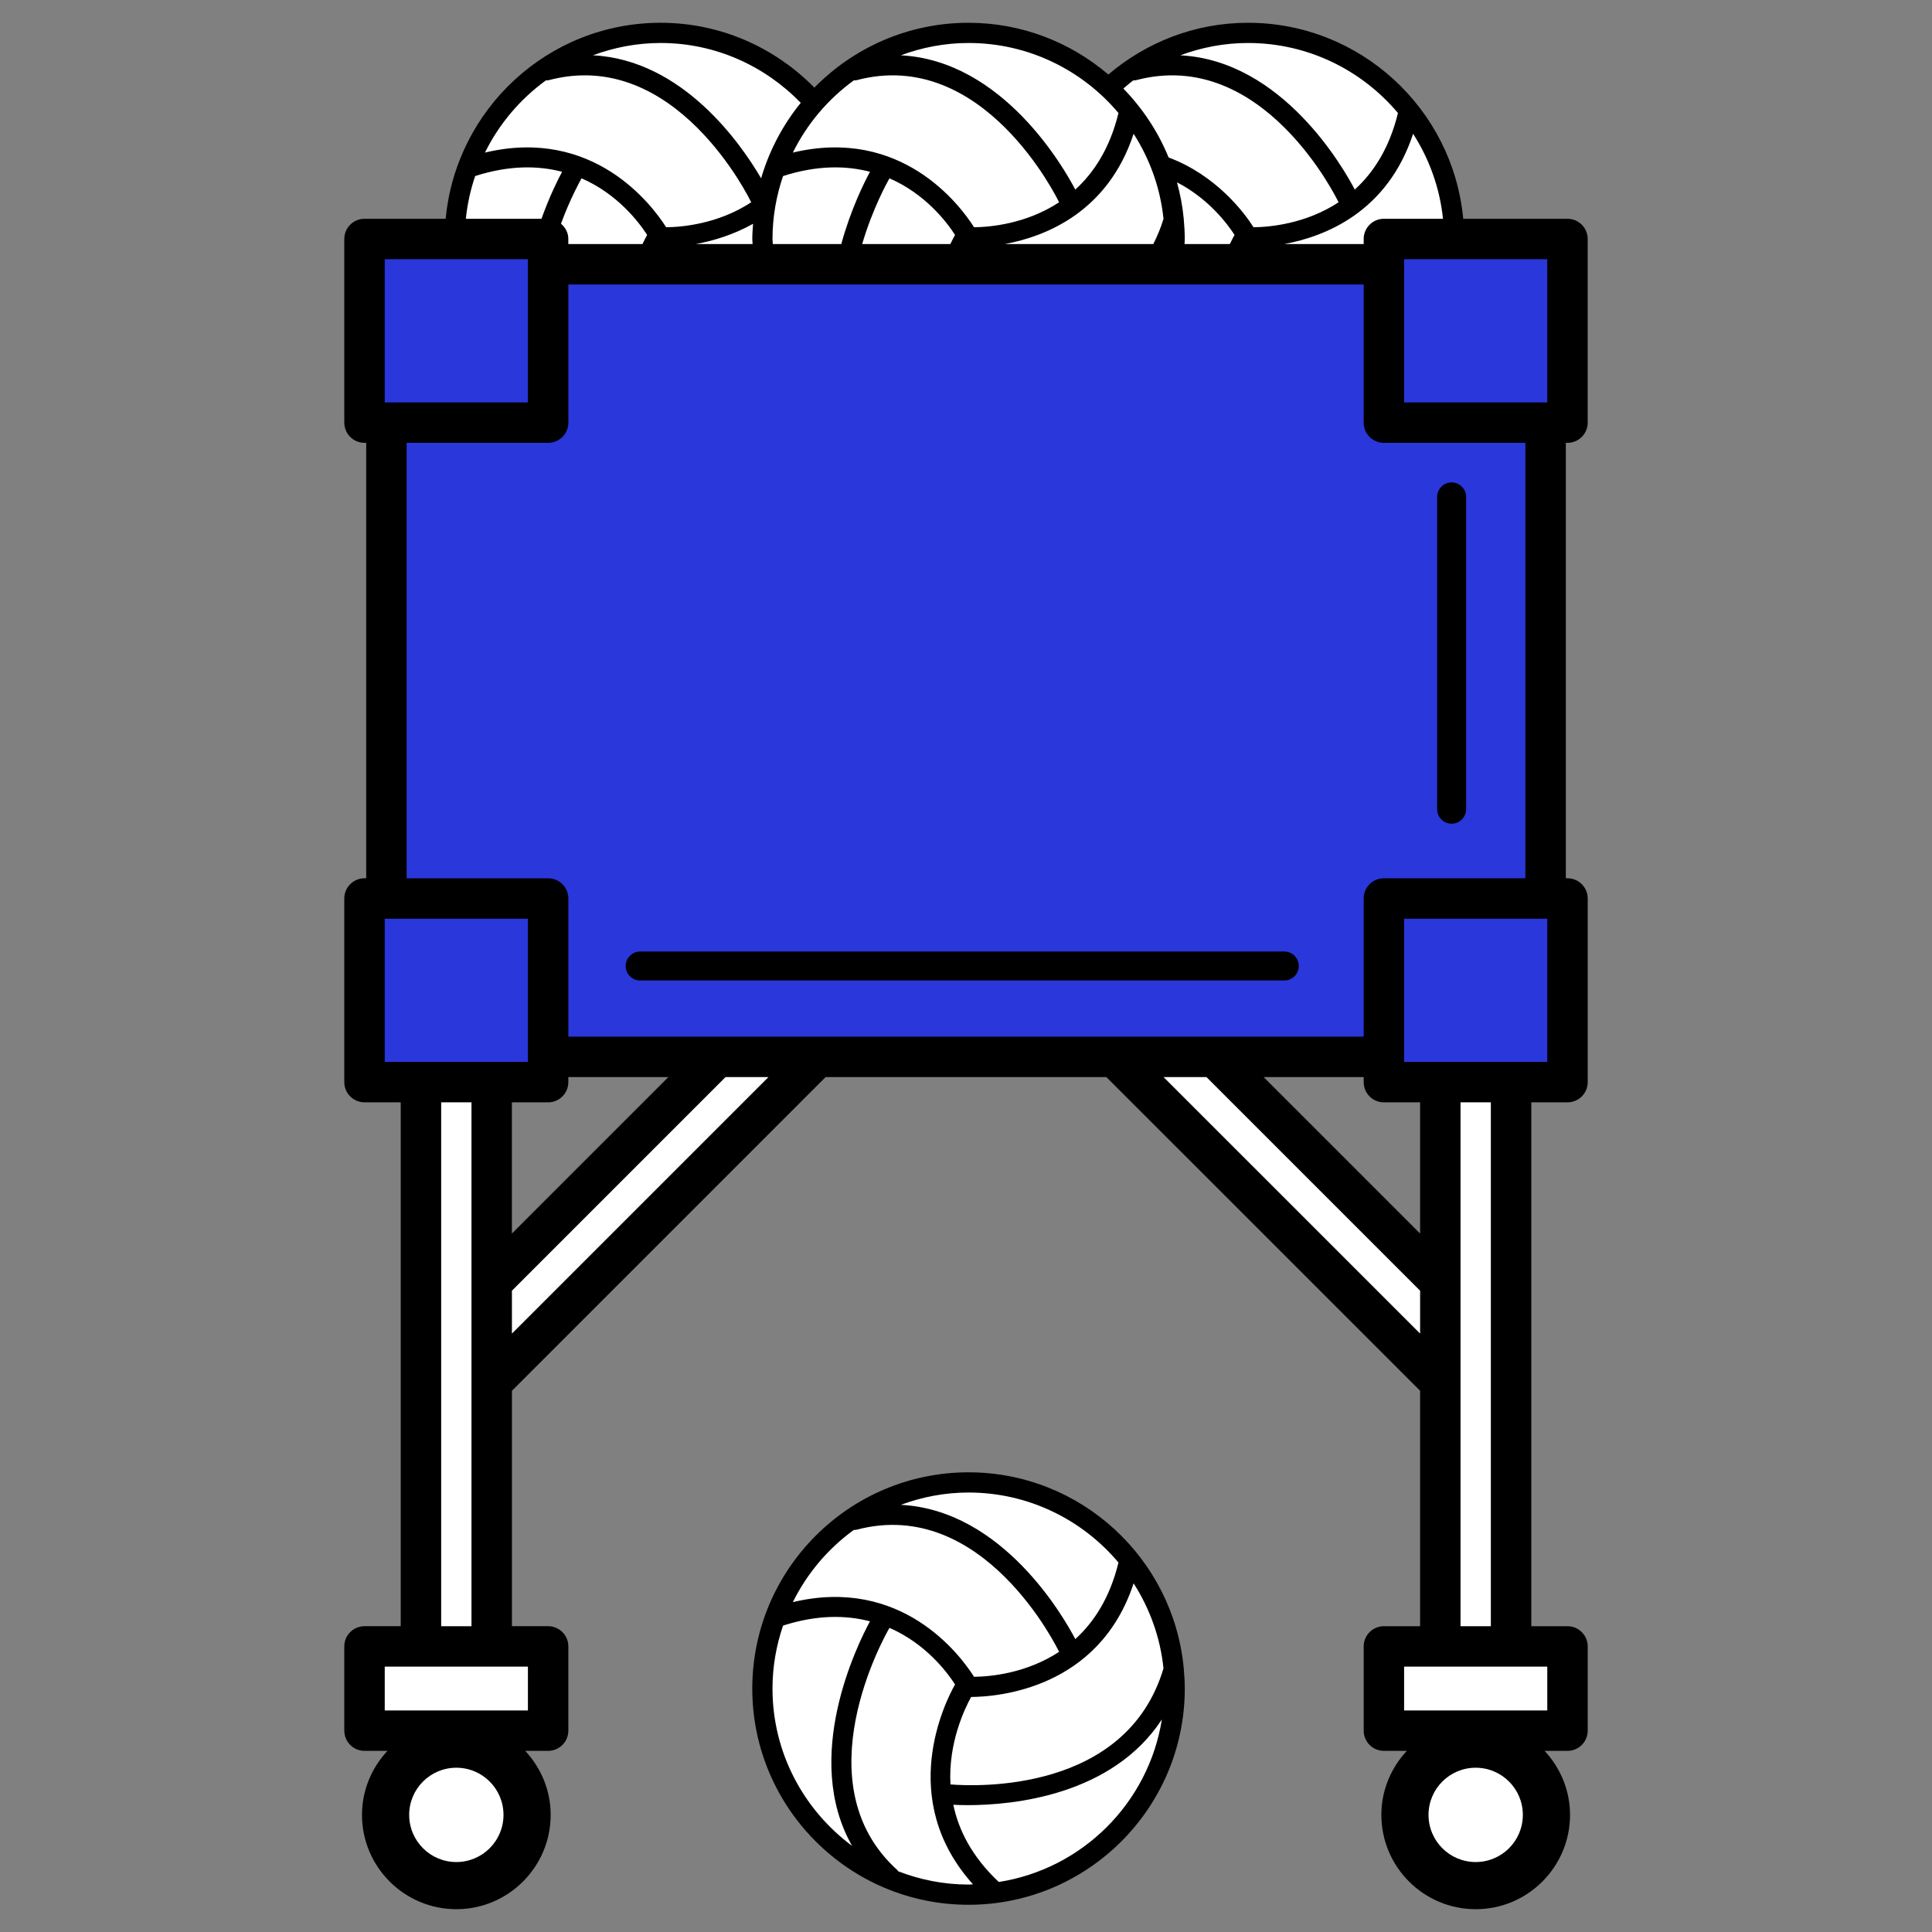 <?xml version="1.0" encoding="utf-8"?>
<!-- Generator: Adobe Illustrator 22.1.0, SVG Export Plug-In . SVG Version: 6.00 Build 0)  -->
<svg version="1.1" xmlns="http://www.w3.org/2000/svg" xmlns:xlink="http://www.w3.org/1999/xlink" x="0px" y="0px"
	 viewBox="22.366 337.079 100 100" enable-background="new 22.366 337.079 100 100" xml:space="preserve">
<rect x="22.366" y="337.079" width="100" height="100" fill="#808080" stroke="none"/>
<g id="background">
	<g>
		<path fill="#FFFFFF" d="M86.833,338.78c-2.795,0-5.331,1.083-7.233,2.842c-1.902-1.759-4.438-2.842-7.233-2.842
			c-3.173,0-6.014,1.393-7.968,3.592c-1.954-2.199-4.795-3.592-7.968-3.592c-5.892,0-10.669,4.777-10.669,10.669
			c0,5.892,4.777,10.669,10.669,10.669c3.173,0,6.014-1.393,7.968-3.592c1.954,2.199,4.795,3.592,7.968,3.592
			c2.795,0,5.331-1.083,7.233-2.842c1.902,1.759,4.438,2.842,7.233,2.842c5.892,0,10.669-4.777,10.669-10.669
			C97.502,343.557,92.725,338.78,86.833,338.78z"/>
		<circle fill="#FFFFFF" cx="72.366" cy="424.478" r="10.669"/>
		<polygon fill="#FFFFFF" points="47.774,403.453 47.774,393.089 44.112,393.089 44.112,422.298 41.191,422.298 41.191,426.658 
			44.112,426.658 47.774,426.658 50.695,426.658 50.695,422.298 47.774,422.298 47.774,408.632 64.625,391.781 59.446,391.781 		"/>
		<polygon fill="#FFFFFF" points="96.874,403.453 85.202,391.781 80.023,391.781 96.874,408.632 96.874,422.298 93.953,422.298 
			93.953,426.658 96.874,426.658 100.536,426.658 103.457,426.658 103.457,422.298 100.536,422.298 100.536,393.089 96.874,393.089 
					"/>
		<circle fill="#FFFFFF" cx="98.705" cy="431.017" r="3.037"/>
		<circle fill="#FFFFFF" cx="45.943" cy="431.017" r="3.037"/>
	</g>
</g>
<g id="pattern-1_1_">
	<polygon fill="#2A37DB" points="103.457,358.954 103.457,349.45 93.953,349.45 93.953,350.758 50.695,350.758 50.695,349.45 
		41.191,349.45 41.191,358.954 42.325,358.954 42.325,383.585 41.191,383.585 41.191,393.089 44.112,393.089 47.774,393.089 
		50.695,393.089 50.695,391.781 59.446,391.781 64.625,391.781 80.023,391.781 85.202,391.781 93.953,391.781 93.953,393.089 
		96.874,393.089 100.536,393.089 103.457,393.089 103.457,383.585 102.324,383.585 102.324,358.954 	"/>
</g>
<g id="pattern-2_1_">
	<g>
		<path d="M83.636,423.424c-0.534-5.678-5.323-10.138-11.139-10.138c-6.172,0-11.193,5.021-11.193,11.193
			s5.021,11.191,11.193,11.191s11.193-5.02,11.193-11.191c0-0.342-0.021-0.68-0.051-1.014
			C83.637,423.45,83.638,423.437,83.636,423.424z M72.497,414.332c3.112,0,5.899,1.411,7.761,3.624
			c-0.444,1.825-1.272,3.089-2.235,3.963c-0.562-1.079-3.73-6.678-9.031-6.95C70.086,414.564,71.263,414.332,72.497,414.332z
			 M66.56,416.268c0.045,0,0.09,0.004,0.136-0.009c6.588-1.753,10.434,6.208,10.473,6.289c0.005,0.011,0.017,0.015,0.023,0.025
			c-1.716,1.13-3.594,1.288-4.409,1.297c-0.732-1.157-3.764-5.204-9.379-3.865C64.139,418.517,65.226,417.235,66.56,416.268z
			 M62.35,424.478c0-1.141,0.198-2.235,0.547-3.259c1.775-0.569,3.264-0.543,4.499-0.221c-0.675,1.247-3.524,7.049-0.927,11.623
			C63.976,430.77,62.35,427.814,62.35,424.478z M72.497,434.623c-1.283,0-2.507-0.249-3.639-0.686
			c-0.017-0.021-0.027-0.046-0.048-0.065c-4.95-4.474-0.67-12.079-0.405-12.536c1.847,0.805,2.949,2.24,3.394,2.93
			c-0.521,0.921-3.034,5.94,0.929,10.346C72.651,434.613,72.575,434.623,72.497,434.623z M74.063,434.49
			c-1.395-1.309-2.08-2.691-2.354-3.996c0.197,0.01,0.443,0.019,0.752,0.019c2.323,0,7.453-0.49,10.043-4.435
			C81.814,430.402,78.391,433.814,74.063,434.49z M71.562,429.441c-0.119-2.123,0.718-3.89,1.069-4.527
			c1.379-0.009,6.614-0.417,8.411-5.882c0.831,1.299,1.381,2.793,1.546,4.402C80.667,429.887,72.867,429.547,71.562,429.441z"/>
		<path d="M103.499,360c0.578,0,1.046-0.468,1.046-1.046v-9.505c0-0.578-0.469-1.046-1.046-1.046h-5.397c0-0.002,0-0.005,0-0.007
			c-0.534-5.678-5.323-10.138-11.139-10.138c-2.759,0-5.276,1.017-7.229,2.678c-1.953-1.664-4.476-2.678-7.238-2.678
			c-3.122,0-5.946,1.288-7.978,3.356c-2.03-2.064-4.842-3.356-7.959-3.356c-5.817,0-10.593,4.465-11.124,10.145h-4.202
			c-0.578,0-1.046,0.468-1.046,1.046v9.505c0,0.578,0.468,1.046,1.046,1.046h0.087v22.538h-0.087c-0.578,0-1.046,0.468-1.046,1.046
			v9.505c0,0.578,0.468,1.046,1.046,1.046h1.875v27.116h-1.875c-0.578,0-1.046,0.468-1.046,1.046v4.36
			c0,0.578,0.468,1.046,1.046,1.046h1.188c-0.811,0.872-1.318,2.031-1.318,3.314c0,2.692,2.191,4.882,4.883,4.882
			c2.692,0,4.883-2.19,4.883-4.882c0-1.282-0.507-2.441-1.318-3.314h1.187c0.578,0,1.046-0.468,1.046-1.046v-4.36
			c0-0.578-0.469-1.046-1.046-1.046h-1.874v-12.186L65.1,392.828h14.532l16.238,16.237v12.186h-1.874
			c-0.578,0-1.046,0.468-1.046,1.046v4.36c0,0.578,0.469,1.046,1.046,1.046h1.187c-0.811,0.872-1.318,2.031-1.318,3.314
			c0,2.692,2.19,4.882,4.883,4.882c2.692,0,4.883-2.19,4.883-4.882c0-1.282-0.507-2.441-1.318-3.314h1.187
			c0.578,0,1.046-0.468,1.046-1.046v-4.36c0-0.578-0.469-1.046-1.046-1.046h-1.874v-27.116h1.874c0.578,0,1.046-0.468,1.046-1.046
			v-9.505c0-0.578-0.469-1.046-1.046-1.046h-0.087V360H103.499z M97.055,348.403h-3.059c-0.578,0-1.046,0.468-1.046,1.046v0.262
			h-4.109c2.139-0.395,5.34-1.67,6.668-5.708C96.339,345.301,96.889,346.795,97.055,348.403z M86.963,339.304
			c3.112,0,5.899,1.411,7.761,3.625c-0.444,1.825-1.272,3.089-2.235,3.963c-0.562-1.079-3.729-6.678-9.031-6.95
			C84.552,339.536,85.73,339.304,86.963,339.304z M81.026,341.24c0.045,0,0.09,0.004,0.136-0.009
			c6.588-1.753,10.434,6.208,10.473,6.289c0.005,0.011,0.017,0.015,0.023,0.025c-1.716,1.13-3.594,1.288-4.409,1.297
			c-0.473-0.748-1.923-2.687-4.396-3.613c-0.547-1.339-1.349-2.545-2.342-3.567C80.682,341.52,80.846,341.371,81.026,341.24z
			 M83.638,348.436c-0.001-0.013,0-0.027-0.002-0.04c-0.061-0.645-0.183-1.271-0.349-1.88c1.594,0.825,2.569,2.087,2.979,2.722
			c-0.059,0.105-0.145,0.267-0.243,0.473h-2.346c0.002-0.087,0.012-0.173,0.012-0.261C83.689,349.108,83.668,348.77,83.638,348.436z
			 M82.589,348.405c-0.142,0.476-0.326,0.902-0.528,1.306h-7.687c2.139-0.395,5.34-1.67,6.668-5.708
			C81.873,345.302,82.423,346.796,82.589,348.405z M72.497,339.304c3.112,0,5.899,1.411,7.761,3.625
			c-0.444,1.825-1.272,3.089-2.235,3.963c-0.562-1.079-3.73-6.678-9.031-6.95C70.086,339.536,71.263,339.304,72.497,339.304z
			 M66.56,341.24c0.045,0,0.09,0.004,0.136-0.009c6.588-1.753,10.434,6.208,10.473,6.289c0.005,0.011,0.017,0.015,0.023,0.025
			c-1.716,1.13-3.594,1.288-4.409,1.297c-0.732-1.157-3.764-5.204-9.379-3.865C64.139,343.489,65.226,342.207,66.56,341.24z
			 M68.405,346.309c1.847,0.805,2.949,2.24,3.394,2.93c-0.059,0.105-0.145,0.267-0.243,0.473h-4.564
			C67.536,347.861,68.298,346.494,68.405,346.309z M65.911,349.711h-3.545c-0.002-0.088-0.016-0.172-0.016-0.261
			c0-1.141,0.198-2.235,0.547-3.259c1.775-0.569,3.264-0.543,4.499-0.221C67.103,346.512,66.4,347.92,65.911,349.711z
			 M56.56,339.304c2.849,0,5.409,1.199,7.253,3.098c-0.926,1.139-1.629,2.463-2.052,3.906c-1.044-1.785-4.049-6.128-8.706-6.367
			C54.149,339.536,55.326,339.304,56.56,339.304z M61.321,349.711H58.38c0.873-0.162,1.925-0.466,2.964-1.048
			c-0.018,0.261-0.04,0.521-0.04,0.787C61.304,349.539,61.318,349.623,61.321,349.711z M50.623,341.24
			c0.045,0,0.09,0.004,0.136-0.009c6.588-1.753,10.434,6.208,10.473,6.289c0.005,0.011,0.017,0.015,0.023,0.025
			c-1.716,1.13-3.594,1.288-4.409,1.297c-0.732-1.157-3.764-5.204-9.379-3.865C48.202,343.489,49.289,342.207,50.623,341.24z
			 M51.402,348.659c0.477-1.297,0.981-2.202,1.066-2.35c1.847,0.805,2.949,2.24,3.394,2.93c-0.058,0.103-0.146,0.272-0.242,0.473
			h-3.838v-0.262C51.784,349.128,51.63,348.851,51.402,348.659z M46.961,346.191c1.775-0.569,3.264-0.543,4.499-0.221
			c-0.217,0.401-0.656,1.282-1.068,2.434h-3.914C46.557,347.638,46.72,346.897,46.961,346.191z M42.28,350.496h7.411v7.412H42.28
			V350.496z M45.986,433.458c-1.348,0-2.441-1.093-2.441-2.441c0-1.348,1.093-2.441,2.441-2.441c1.348,0,2.441,1.093,2.441,2.441
			C48.427,432.365,47.334,433.458,45.986,433.458z M49.691,423.344v2.267H42.28v-2.267H49.691z M45.201,421.251v-27.116h1.569
			v27.116H45.201z M42.28,392.043v-7.412h7.411v7.412H42.28z M50.737,394.136c0.578,0,1.046-0.468,1.046-1.046v-0.262h5.178
			l-8.099,8.099v-6.791H50.737z M48.863,406.106v-2.22l11.058-11.058h2.22L48.863,406.106z M51.784,390.735v-7.15
			c0-0.578-0.469-1.046-1.046-1.046h-7.324V360h7.324c0.578,0,1.046-0.468,1.046-1.046v-7.15h41.166v7.15
			c0,0.578,0.469,1.046,1.046,1.046h7.324v22.538h-7.324c-0.578,0-1.046,0.468-1.046,1.046v7.15H51.784z M93.996,394.136h1.874
			v6.791l-8.099-8.099h5.179v0.262C92.949,393.668,93.418,394.136,93.996,394.136z M82.592,392.828h2.22l11.059,11.058v2.22
			L82.592,392.828z M98.747,433.458c-1.348,0-2.441-1.093-2.441-2.441c0-1.348,1.093-2.441,2.441-2.441
			c1.348,0,2.441,1.093,2.441,2.441C101.189,432.365,100.096,433.458,98.747,433.458z M102.453,423.344v2.267h-7.411v-2.267H102.453
			z M97.963,421.251v-27.116h1.569v27.116H97.963z M102.453,392.043h-7.411v-7.412h7.411V392.043z M102.453,357.908h-7.411v-7.412
			h7.411V357.908z"/>
		<path d="M97.502,379.714c0.414,0,0.75-0.336,0.75-0.75v-16.166c0-0.414-0.336-0.75-0.75-0.75s-0.75,0.336-0.75,0.75v16.166
			C96.752,379.378,97.088,379.714,97.502,379.714z"/>
		<path d="M88.84,386.329H55.502c-0.414,0-0.75,0.336-0.75,0.75s0.336,0.75,0.75,0.75H88.84c0.414,0,0.75-0.336,0.75-0.75
			S89.254,386.329,88.84,386.329z"/>
	</g>
</g>
</svg>

